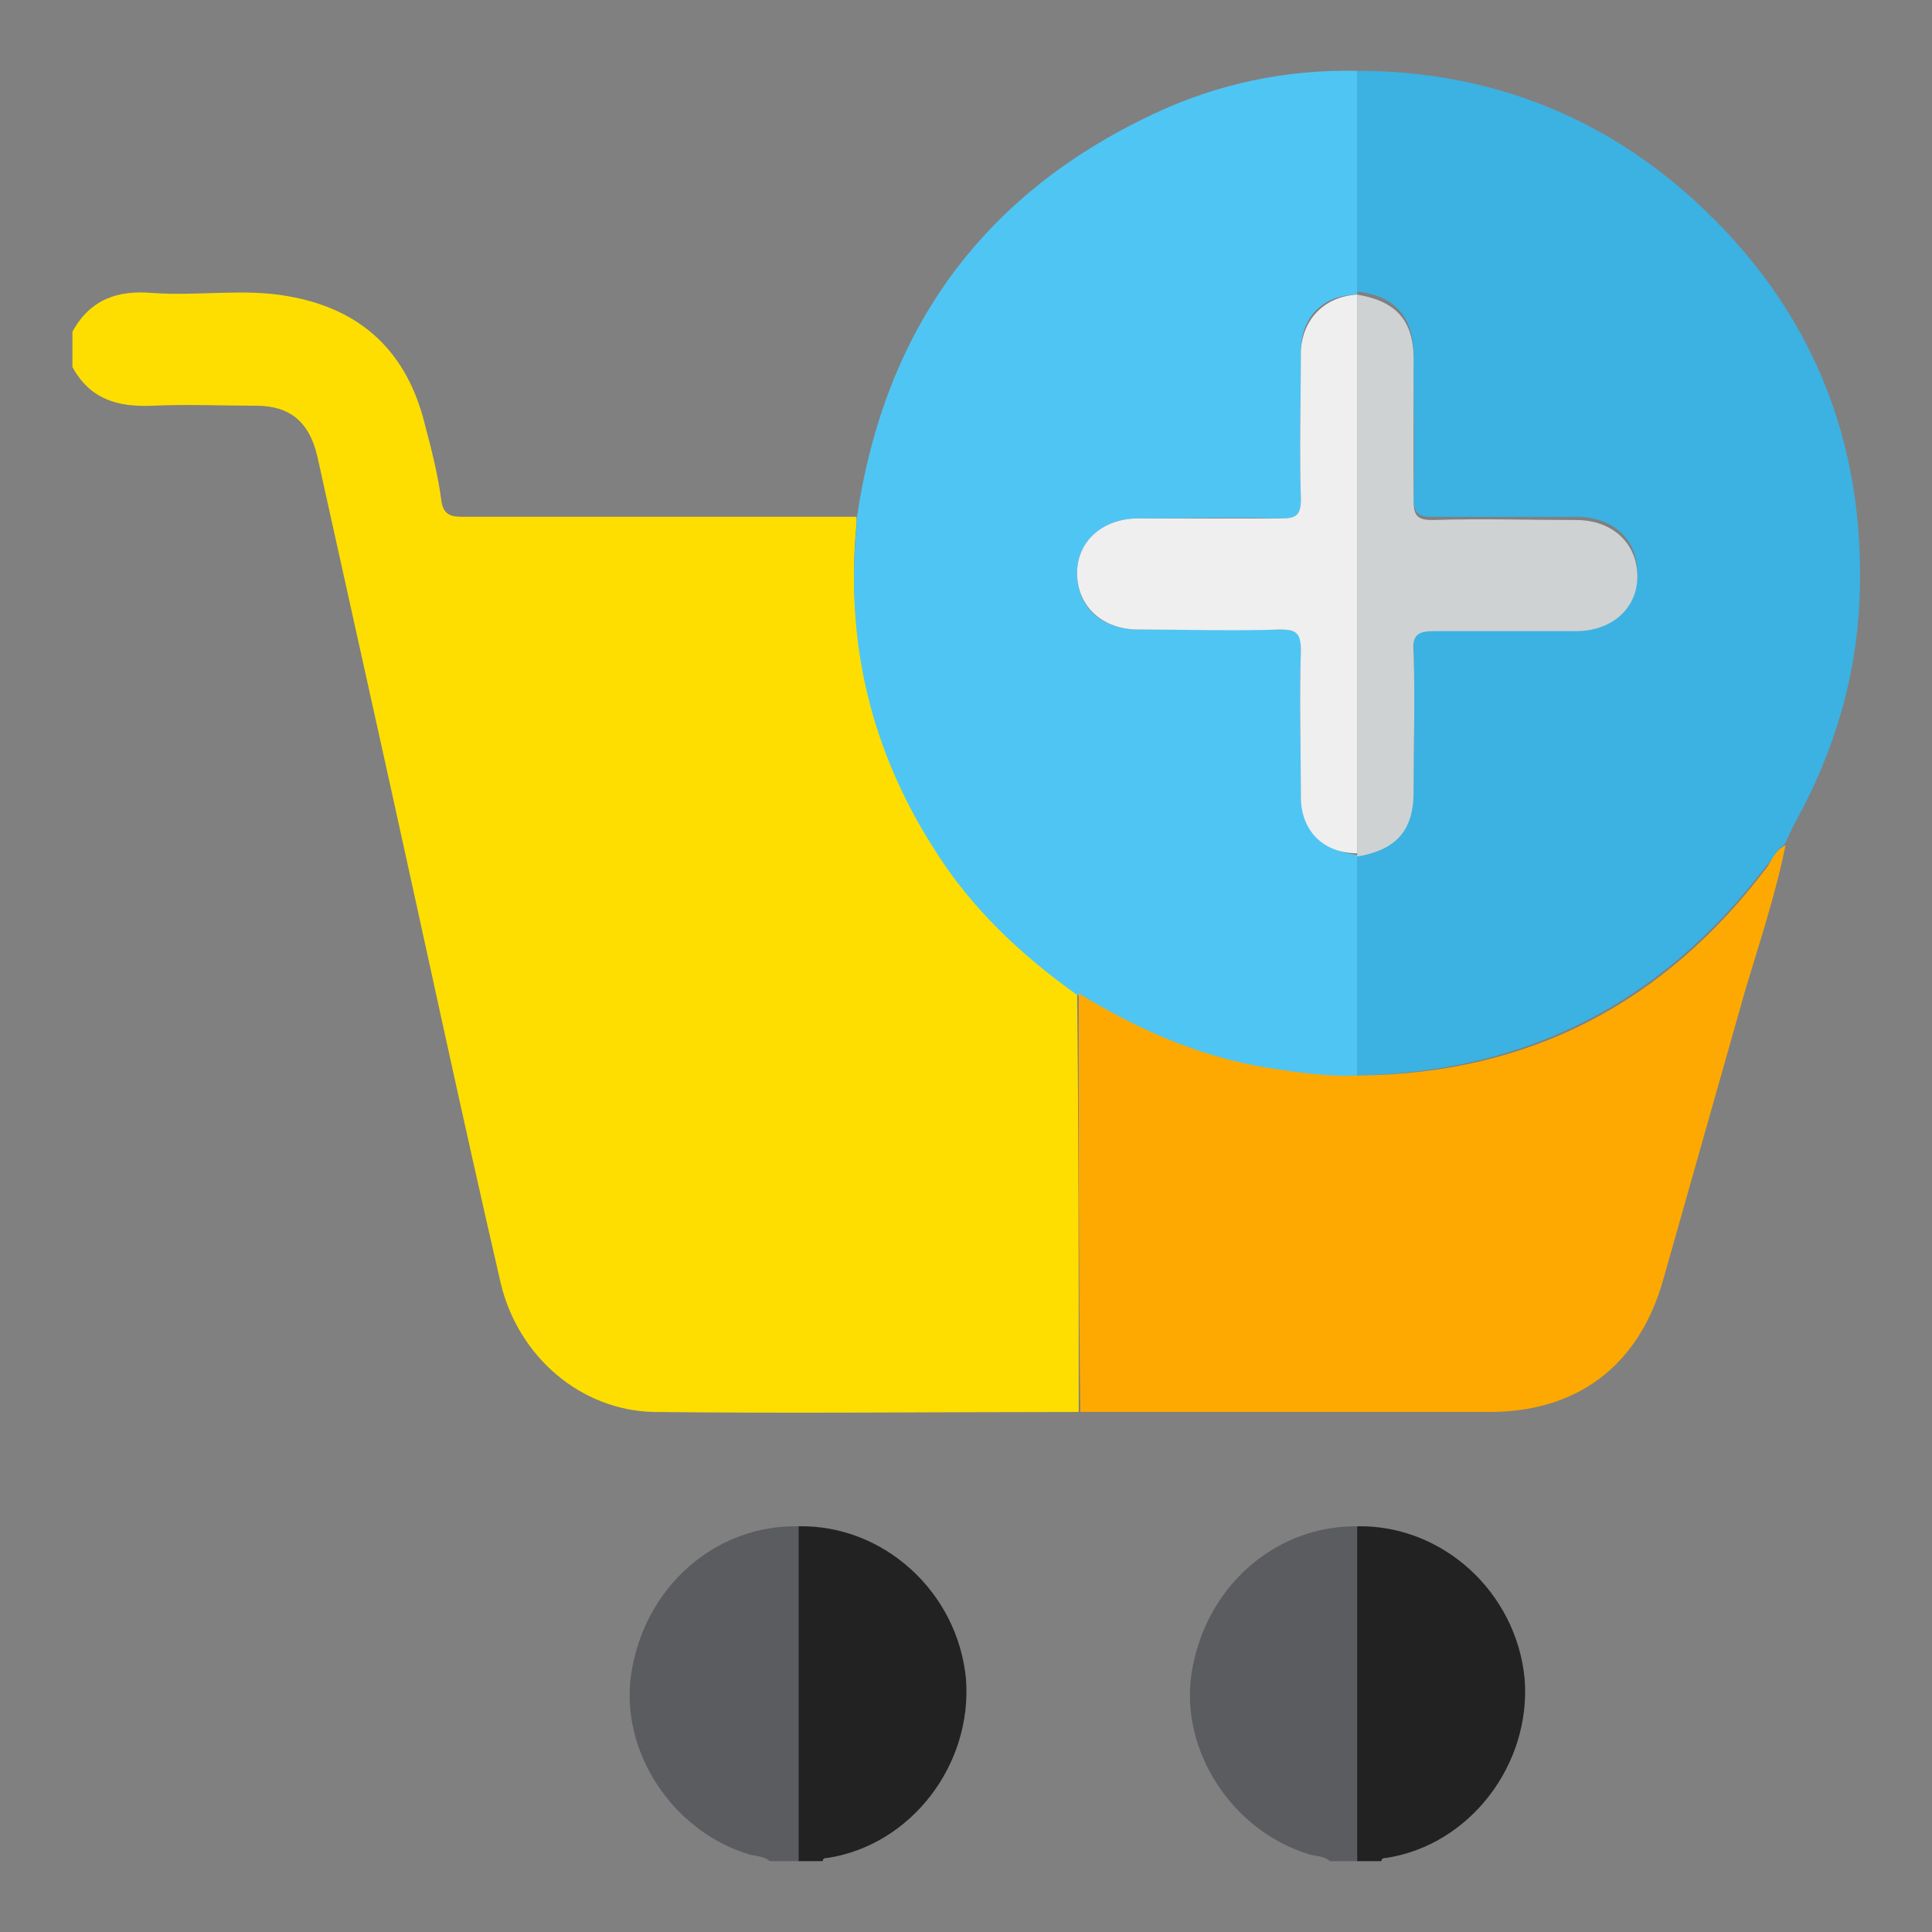 <?xml version="1.0" encoding="utf-8"?>
<!-- Generator: Adobe Illustrator 24.3.0, SVG Export Plug-In . SVG Version: 6.00 Build 0)  -->
<svg version="1.1" id="Layer_1" xmlns="http://www.w3.org/2000/svg" xmlns:xlink="http://www.w3.org/1999/xlink" x="0px" y="0px"
	 viewBox="0 0 120 120" style="enable-background:new 0 0 120 120;" xml:space="preserve">
<rect x="0" y="0" width="120" height="120" fill="#808080" stroke="none"/>
<style type="text/css">
	.st0{fill:url(#SVGID_1_);}
	.st1{fill:url(#SVGID_2_);}
	.st2{fill:url(#SVGID_3_);}
	.st3{fill:url(#SVGID_4_);}
	.st4{fill:#14002B;}
	.st5{fill:url(#SVGID_5_);}
	.st6{fill:url(#SVGID_6_);}
	.st7{fill:url(#SVGID_7_);}
	.st8{fill:#FEDE00;}
	.st9{fill:#5B5C5F;}
	.st10{fill:#222222;}
	.st11{fill:#3BB2E2;}
	.st12{fill:#4FC5F4;}
	.st13{fill:#FEA901;}
	.st14{fill:#CED2D3;}
	.st15{fill:#EFEFEF;}
	.st16{fill:#020202;}
	.st17{fill:#F6F1EF;}
	.st18{fill:#030304;}
	.st19{fill:#E4E0E4;}
	.st20{fill:#E2DEE2;}
	.st21{fill:#070707;}
	.st22{fill:#548FD3;}
	.st23{fill:#1473C8;}
	.st24{fill:#34BAC5;}
	.st25{fill:#20A6B3;}
	.st26{fill:#FBA52F;}
	.st27{fill:#F88824;}
	.st28{fill:#FDE165;}
	.st29{fill:#FCD230;}
	.st30{fill:#FEE9CB;}
	.st31{fill:#FDA731;}
	.st32{fill:#030302;}
	.st33{fill:#FEFEFE;}
	.st34{fill:#FCFCFC;}
	.st35{fill:#040302;}
	.st36{fill:#040201;}
	.st37{fill:#040301;}
	.st38{fill:#FBFBFB;}
	.st39{fill:#FBA630;}
	.st40{fill:#040404;}
	.st41{fill:#84BA40;}
	.st42{fill:#E8AD48;}
	.st43{fill:#0092B8;}
	.st44{fill:#050505;}
	.st45{fill:#080808;}
	.st46{fill:#030201;}
	.st47{fill:#F6C8A7;}
	.st48{fill:#E7AC47;}
	.st49{fill:#AF792C;}
	.st50{fill:#010101;}
	.st51{fill:#B2E8FD;}
	.st52{fill:#040403;}
	.st53{fill:#FDD3CE;}
	.st54{fill:#F19949;}
	.st55{fill:#4DCBFE;}
	.st56{fill:#984635;}
	.st57{fill:#F9C750;}
	.st58{fill:#F37942;}
	.st59{fill:#010202;}
	.st60{fill:#F8C64F;}
	.st61{fill:#EEBF4C;}
	.st62{fill:#FE0159;}
	.st63{fill:#FE5B5B;}
	.st64{fill:#1D4659;}
	.st65{fill:#285D77;}
</style>
<g>
	<path class="st8" d="M67,87.7c-8.8,0-17.6,0.1-26.4,0c-4.5-0.1-8.4-3.4-9.5-8c-2.4-10.4-4.6-20.7-6.9-31.1
		c-1.5-6.8-3-13.5-4.5-20.3c-0.5-2.1-1.7-3.1-3.8-3.1c-2.1,0-4.3-0.1-6.4,0c-2.2,0.1-3.9-0.4-5-2.4c0-0.7,0-1.4,0-2.2
		c1.1-2,2.8-2.6,5-2.4c2.8,0.2,5.7-0.3,8.4,0.2c4.6,0.8,7.4,3.5,8.5,8c0.4,1.5,0.8,3.1,1,4.6c0.1,0.9,0.5,1.1,1.3,1.1
		c8.2,0,16.3,0,24.5,0c0,0.1,0,0.3,0,0.4c-0.7,7.2,1,13.9,4.8,20c2.3,3.7,5.4,6.6,8.9,9.1C67,70.4,67,79.1,67,87.7z"/>
	<path class="st9" d="M47.8,115.6c-0.3-0.3-0.8-0.3-1.2-0.4c-4.8-1.4-8.1-6.4-7.4-11.2c0.8-5.4,5.2-9.3,10.4-9.2
		c0,6.9,0,13.9,0,20.8C49,115.6,48.4,115.6,47.8,115.6z"/>
	<path class="st9" d="M82.6,115.6c-0.3-0.3-0.8-0.3-1.2-0.4c-4.8-1.4-8.1-6.4-7.4-11.2c0.8-5.4,5.2-9.3,10.4-9.2
		c0,6.9,0,13.9,0,20.8C83.7,115.6,83.2,115.6,82.6,115.6z"/>
	<path class="st10" d="M49.6,115.6c0-6.9,0-13.9,0-20.8c5.3-0.1,9.9,4.1,10.4,9.5c0.4,5.3-3.4,10.3-8.6,11.1c-0.1,0-0.3,0-0.3,0.2
		C50.6,115.6,50.1,115.6,49.6,115.6z"/>
	<path class="st10" d="M84.3,115.6c0-6.9,0-13.9,0-20.8c5.3-0.1,9.9,4.1,10.4,9.5c0.4,5.3-3.4,10.3-8.6,11.1c-0.1,0-0.3,0-0.3,0.2
		C85.3,115.6,84.8,115.6,84.3,115.6z"/>
	<path class="st11" d="M84.3,4.4c8,0,15.1,2.7,21,8.1c7.2,6.6,10.6,14.9,10.2,24.7c-0.2,4.9-1.6,9.5-3.9,13.7
		c-0.3,0.5-0.5,1.1-0.8,1.6c-0.5,0.3-0.7,0.9-1.1,1.3c-6.4,8.4-14.8,12.8-25.4,13c0-4.6,0-9.2,0-13.8c2.4-0.4,3.5-1.6,3.5-4
		c0-2.9,0.1-5.8,0-8.7c0-1.1,0.3-1.3,1.3-1.3c2.9,0.1,5.9,0,8.8,0c2.2,0,3.8-1.4,3.8-3.4c0-2.1-1.5-3.5-3.8-3.5c-3,0-5.9,0-8.9,0
		c-0.9,0-1.2-0.2-1.2-1.2c0.1-2.9,0-5.9,0-8.8c0-2.4-1.1-3.7-3.5-4C84.3,13.6,84.3,9,84.3,4.4z"/>
	<path class="st12" d="M84.3,53.1c0,4.6,0,9.2,0,13.8c-2,0.1-3.9-0.2-5.8-0.5c-4.2-0.7-8-2.4-11.6-4.6c-3.5-2.5-6.6-5.4-8.9-9.1
		c-3.9-6.1-5.5-12.8-4.8-20c0-0.1,0-0.3,0-0.4C54.9,20.5,61,12.1,71.6,7.1c4-1.9,8.3-2.8,12.7-2.7c0,4.6,0,9.2,0,13.8l0,0.1
		c-2.1,0-3.5,1.4-3.5,3.5c0,3.1-0.1,6.1,0,9.2c0,1-0.3,1.2-1.2,1.2c-3-0.1-5.9,0-8.9,0c-2.2,0-3.8,1.4-3.8,3.4
		c0,2.1,1.5,3.5,3.8,3.5c2.9,0,5.9,0,8.8,0c1,0,1.4,0.2,1.3,1.3c-0.1,3,0,6.1,0,9.1C80.9,51.6,82.3,52.9,84.3,53.1L84.3,53.1z"/>
	<path class="st13" d="M67,61.7c3.6,2.2,7.4,3.9,11.6,4.6c1.9,0.3,3.9,0.6,5.8,0.5c10.6-0.1,19-4.5,25.4-13c0.3-0.5,0.5-1,1.1-1.3
		c-0.6,3-1.6,6-2.5,9c-1.7,6-3.4,12-5.1,18c-1.5,5.3-5.3,8.2-10.8,8.2c-8.5,0-16.9,0-25.4,0C67,79.1,67,70.4,67,61.7z"/>
	<path class="st14" d="M84.3,18.3c2.4,0.4,3.5,1.6,3.5,4c0,2.9,0,5.9,0,8.8c0,1,0.3,1.2,1.2,1.2c3-0.1,5.9,0,8.9,0
		c2.3,0,3.8,1.5,3.8,3.5c0,2-1.6,3.4-3.8,3.4c-2.9,0-5.9,0-8.8,0c-1,0-1.4,0.2-1.3,1.3c0.1,2.9,0,5.8,0,8.7c0,2.4-1.1,3.6-3.5,4
		c0,0,0-0.1,0-0.1C84.3,41.4,84.3,29.9,84.3,18.3L84.3,18.3z"/>
	<path class="st15" d="M84.3,18.3c0,11.6,0,23.1,0,34.7c-2.1,0-3.5-1.4-3.5-3.5c0-3-0.1-6.1,0-9.1c0-1.1-0.3-1.3-1.3-1.3
		c-2.9,0.1-5.9,0-8.8,0c-2.3,0-3.8-1.5-3.8-3.5c0-2,1.6-3.4,3.8-3.4c3,0,5.9,0,8.9,0c0.9,0,1.2-0.2,1.2-1.2c-0.1-3.1,0-6.1,0-9.2
		C80.9,19.8,82.3,18.4,84.3,18.3z"/>
</g>
</svg>

